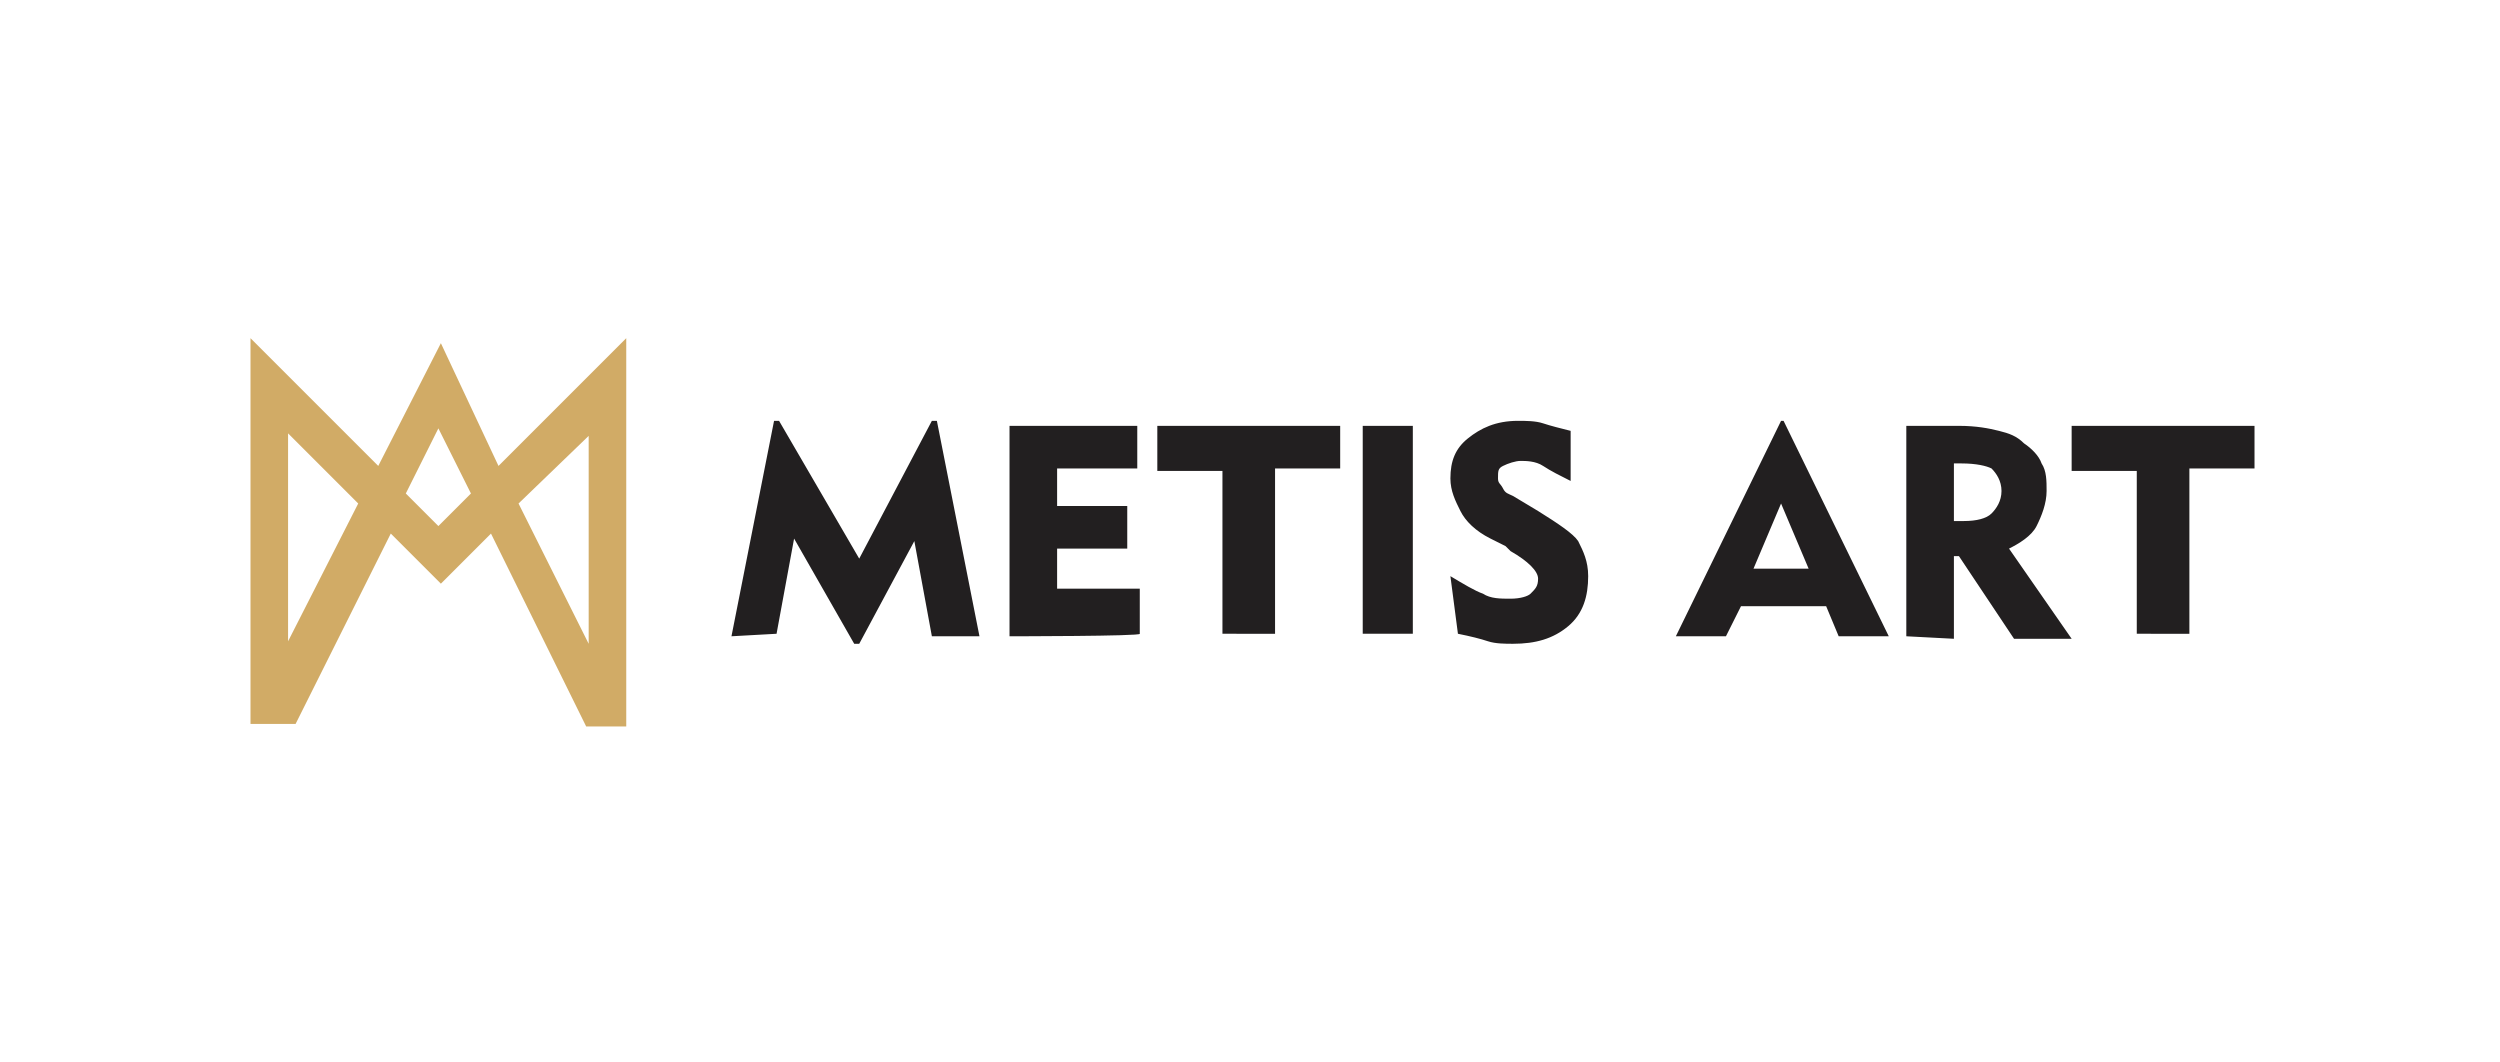 <?xml version="1.0" encoding="UTF-8"?>
<!-- Generator: Adobe Illustrator 27.0.0, SVG Export Plug-In . SVG Version: 6.00 Build 0)  -->
<svg xmlns="http://www.w3.org/2000/svg" xmlns:xlink="http://www.w3.org/1999/xlink" version="1.1" id="Layer_1" x="0px" y="0px" viewBox="0 0 99.8 42.4" style="enable-background:new 0 0 99.8 42.4;" xml:space="preserve">
<style type="text/css">
	.st0{fill:#D1AB66;}
	.st1{fill:#221F20;}
</style>
<path class="st0" d="M19.9,18.6l5.1-5.1V29h-1.6l-3.8-7.7l-2,2l-2-2l-3.8,7.6H10V13.5l5.1,5.1l2.5-4.9L19.9,18.6z M20.7,20.1  l2.8,5.6v-8.3L20.7,20.1z M18.8,19.7l-1.3-2.6l-1.3,2.6l1.3,1.3L18.8,19.7z M14.3,20.1l-2.8-2.8v8.3L14.3,20.1z"></path>
<path class="st1" d="M29.2,25.4l1.7-8.6h0.2l3.2,5.5l2.9-5.5h0.2l1.7,8.6h-1.9l-0.7-3.8l-2.2,4.1h-0.2l-2.4-4.2L31,25.3L29.2,25.4  L29.2,25.4z M40.3,25.4V17h5.1v1.7h-3.2v1.5h2.8v1.7h-2.8v1.6h3.3v1.8C45.6,25.4,40.3,25.4,40.3,25.4z M48.8,25.4v-6.6h-2.6V17h7.3  v1.7h-2.6v6.6H48.8z M54.4,25.4V17h2v8.3H54.4z M57.9,23c0.5,0.3,1,0.6,1.3,0.7c0.3,0.2,0.7,0.2,1.1,0.2s0.7-0.1,0.8-0.2  c0.2-0.2,0.3-0.3,0.3-0.6c0-0.3-0.4-0.7-1.1-1.1c-0.1-0.1-0.2-0.2-0.2-0.2l-0.6-0.3c-0.6-0.3-1-0.7-1.2-1.1  c-0.2-0.4-0.4-0.8-0.4-1.3c0-0.7,0.2-1.2,0.7-1.6s1.1-0.7,2-0.7c0.3,0,0.7,0,1,0.1c0.3,0.1,0.7,0.2,1.1,0.3v2  c-0.4-0.2-0.8-0.4-1.1-0.6s-0.7-0.2-0.9-0.2s-0.5,0.1-0.7,0.2s-0.2,0.2-0.2,0.5c0,0.2,0.1,0.2,0.2,0.4c0.1,0.2,0.2,0.2,0.4,0.3  l1,0.6c0.8,0.5,1.4,0.9,1.6,1.2c0.2,0.4,0.4,0.8,0.4,1.4c0,0.8-0.2,1.5-0.8,2c-0.6,0.5-1.3,0.7-2.2,0.7c-0.3,0-0.7,0-1-0.1  s-0.7-0.2-1.2-0.3L57.9,23z M70,22.7h2.2l-1.1-2.6L70,22.7z M66.9,25.4l4.2-8.6h0.1l4.2,8.6h-2l-0.5-1.2h-3.4l-0.6,1.2H66.9z   M78.3,18.5H78v2.3h0.4c0.5,0,0.9-0.1,1.1-0.3c0.2-0.2,0.4-0.5,0.4-0.9c0-0.4-0.2-0.7-0.4-0.9C79.3,18.6,78.9,18.5,78.3,18.5  L78.3,18.5z M76.1,25.4V17h2.1c0.7,0,1.2,0.1,1.6,0.2c0.4,0.1,0.7,0.2,1,0.5c0.3,0.2,0.6,0.5,0.7,0.8c0.2,0.3,0.2,0.7,0.2,1.1  c0,0.5-0.2,1-0.4,1.4c-0.2,0.4-0.7,0.7-1.1,0.9l2.5,3.6h-2.3l-2.2-3.3H78v3.3L76.1,25.4L76.1,25.4z M85.3,25.4v-6.6h-2.6V17h7.3v1.7  h-2.6v6.6H85.3z"></path>
</svg>
